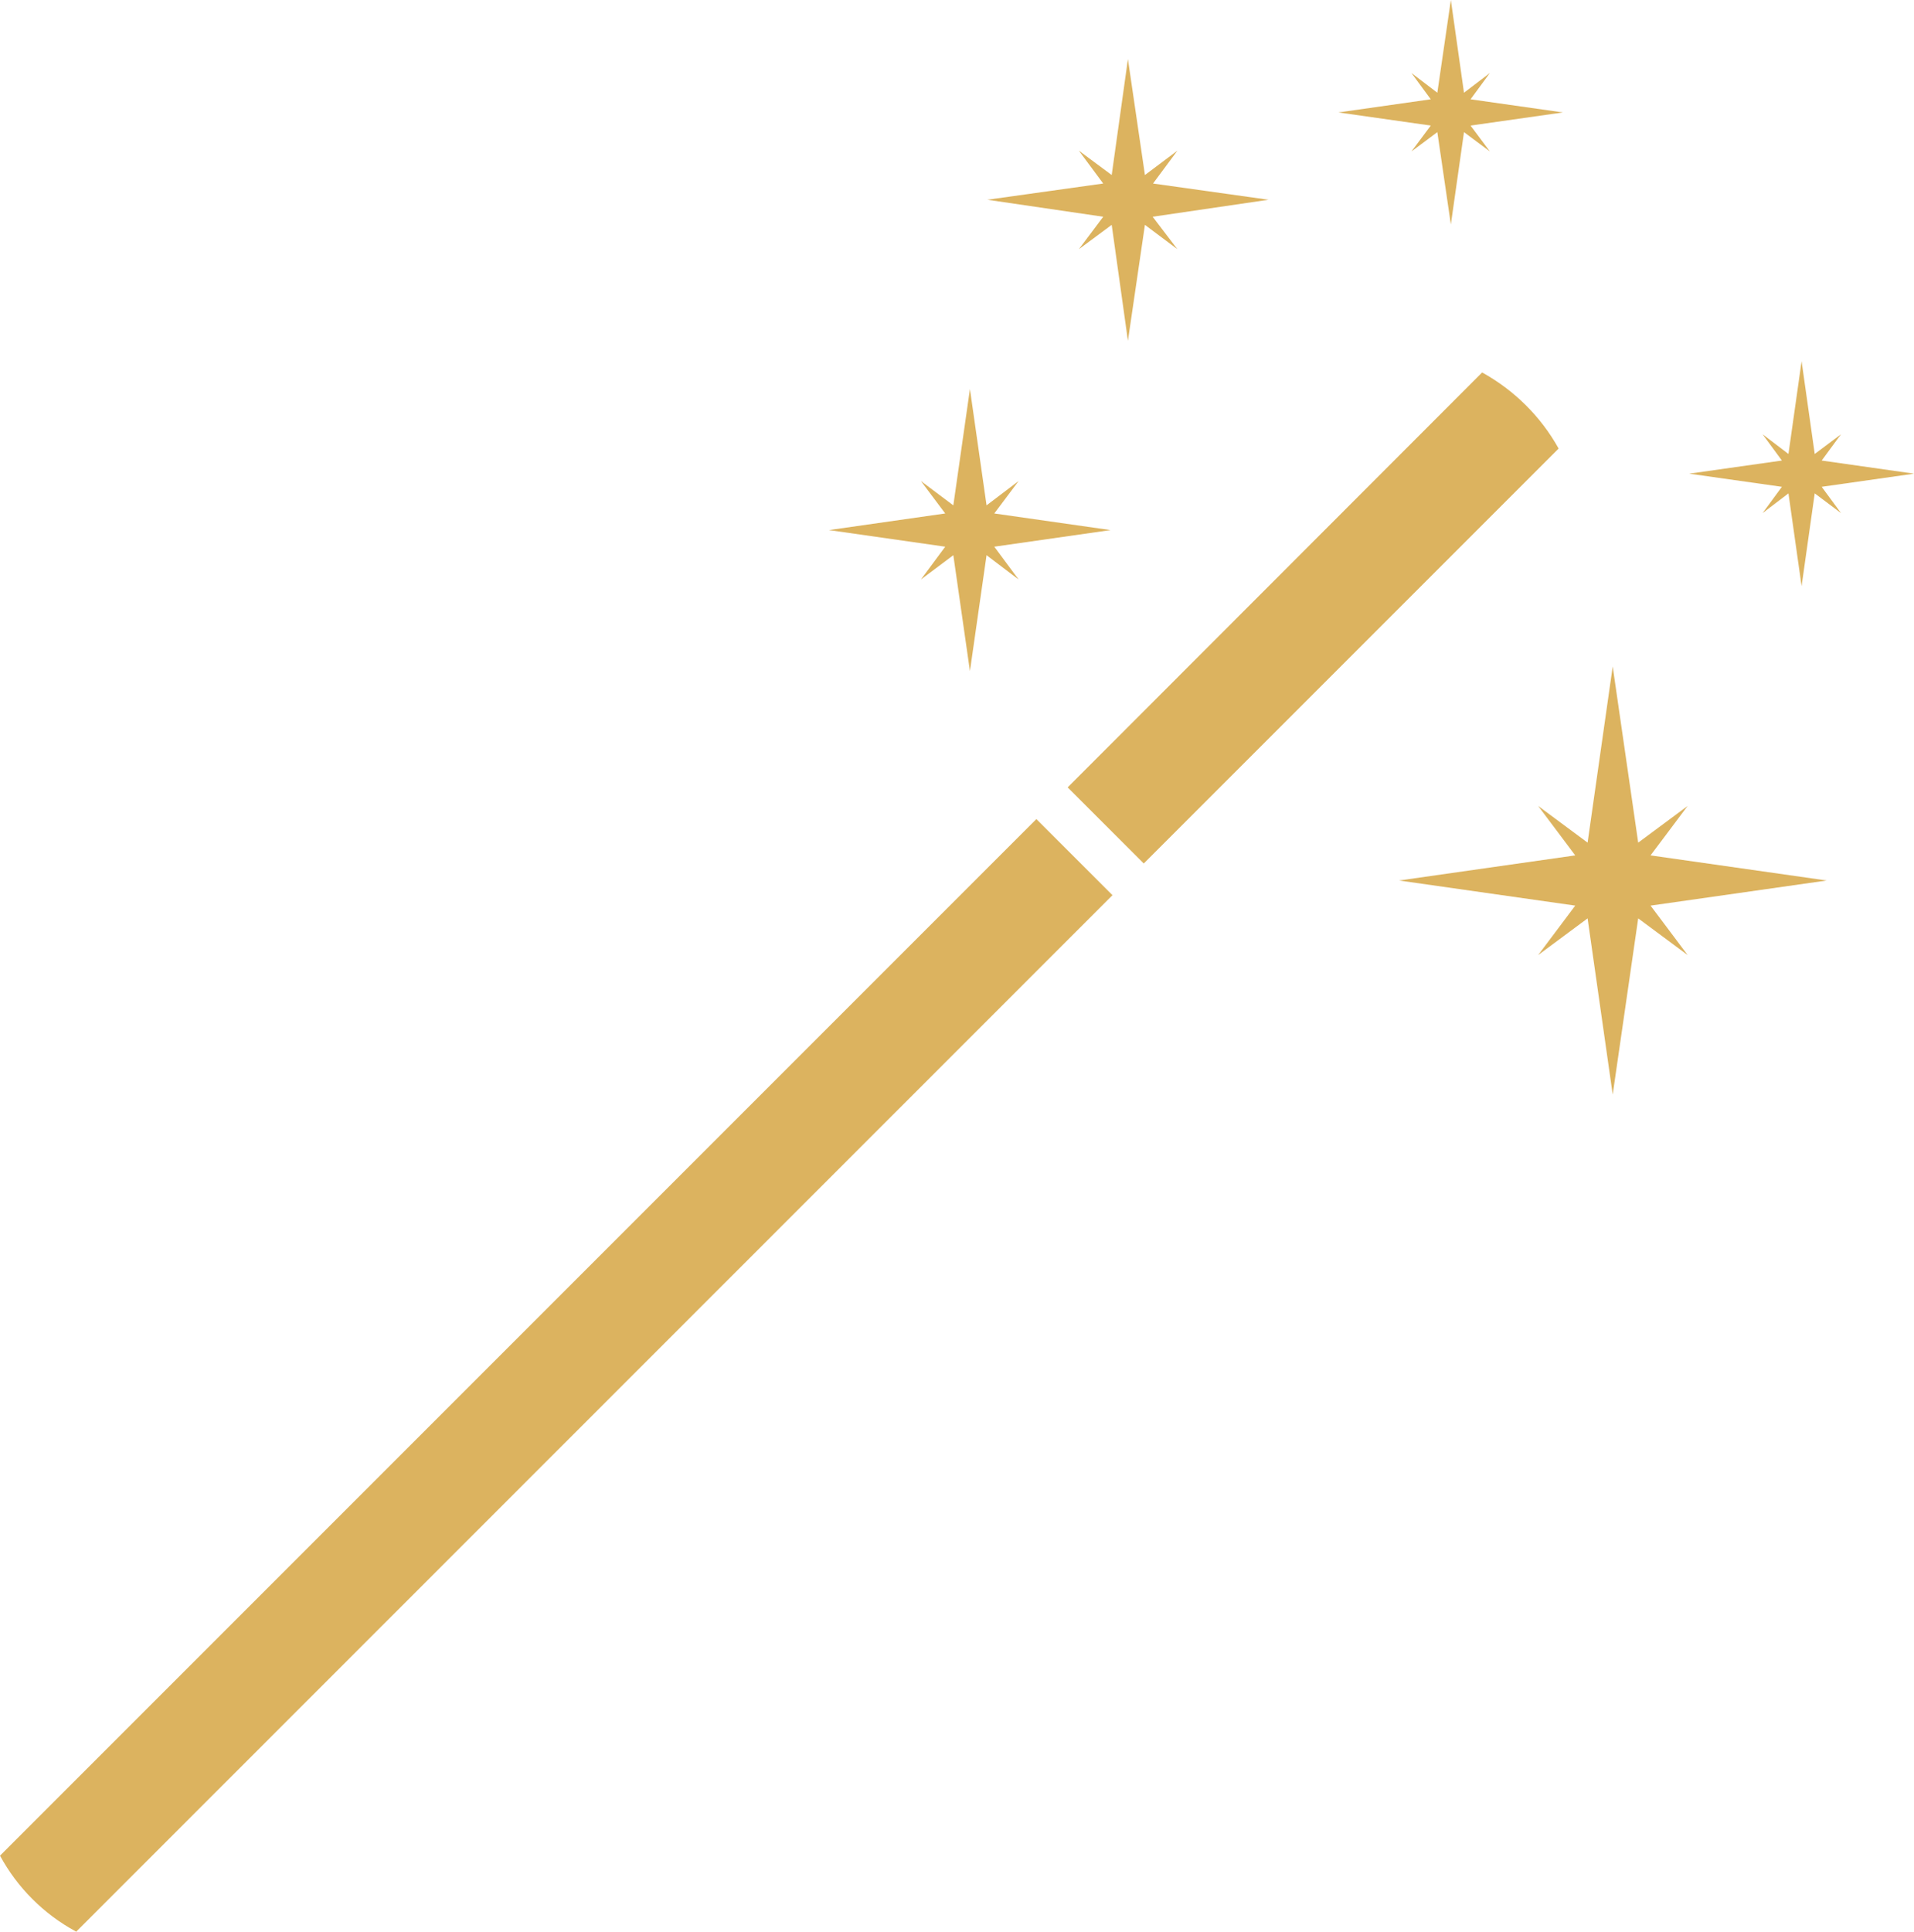 <?xml version="1.0" encoding="UTF-8" standalone="no"?><svg xmlns="http://www.w3.org/2000/svg" xmlns:xlink="http://www.w3.org/1999/xlink" fill="#dcb35f" height="500" preserveAspectRatio="xMidYMid meet" version="1" viewBox="0.0 0.0 495.5 500.0" width="495.5" zoomAndPan="magnify"><g id="change1_1"><path d="M285.6 56.1L279.3 64.5 287.8 58.2 292 88.2 296.4 58.2 304.8 64.5 298.4 56.1 328.4 51.7 298.5 47.5 304.8 39 296.4 45.3 292 15.3 287.8 45.3 279.3 39 285.6 47.5 255.6 51.7z" fill="inherit"/><path d="M244.7 141.5L238.4 150 246.8 143.7 251.1 173.7 255.4 143.7 263.7 150 257.4 141.5 287.5 137.2 257.4 132.9 263.7 124.5 255.4 130.8 251.1 100.7 246.8 130.8 238.4 124.5 244.7 132.9 214.6 137.2z" fill="inherit"/><path d="M370.4 32.5L365.4 39.2 372.1 34.2 375.6 58.1 379 34.2 385.7 39.2 380.7 32.5 404.6 29.1 380.7 25.7 385.7 18.9 379 24 375.6 0 372.1 24 365.4 18.9 370.4 25.7 346.5 29.1z" fill="inherit"/><path d="M495.5 122.6L471.6 119.2 476.6 112.4 469.8 117.5 466.4 93.5 463 117.5 456.3 112.4 461.3 119.2 437.3 122.6 461.3 126 456.3 132.8 463 127.7 466.4 151.7 469.8 127.7 476.6 132.8 471.6 126z" fill="inherit"/><path d="M427.3 221.4L436.9 208.6 424.1 218.1 417.5 172.5 411 218.1 398.2 208.6 407.8 221.4 362.2 227.9 407.8 234.4 398.2 247.2 411 237.7 417.5 283.3 424.1 237.7 436.9 247.2 427.3 234.4 472.9 227.9z" fill="inherit"/><path d="M0,480.3c4.5,8.3,11.3,15.1,19.6,19.6l0.1,0.1L288,231.7l-19.7-19.7L0,480.3z" fill="inherit"/><path d="M383.7,96.4L276.4,203.8l19.7,19.7l107.4-107.4C398.9,107.8,392,101,383.7,96.4z" fill="inherit"/></g></svg>